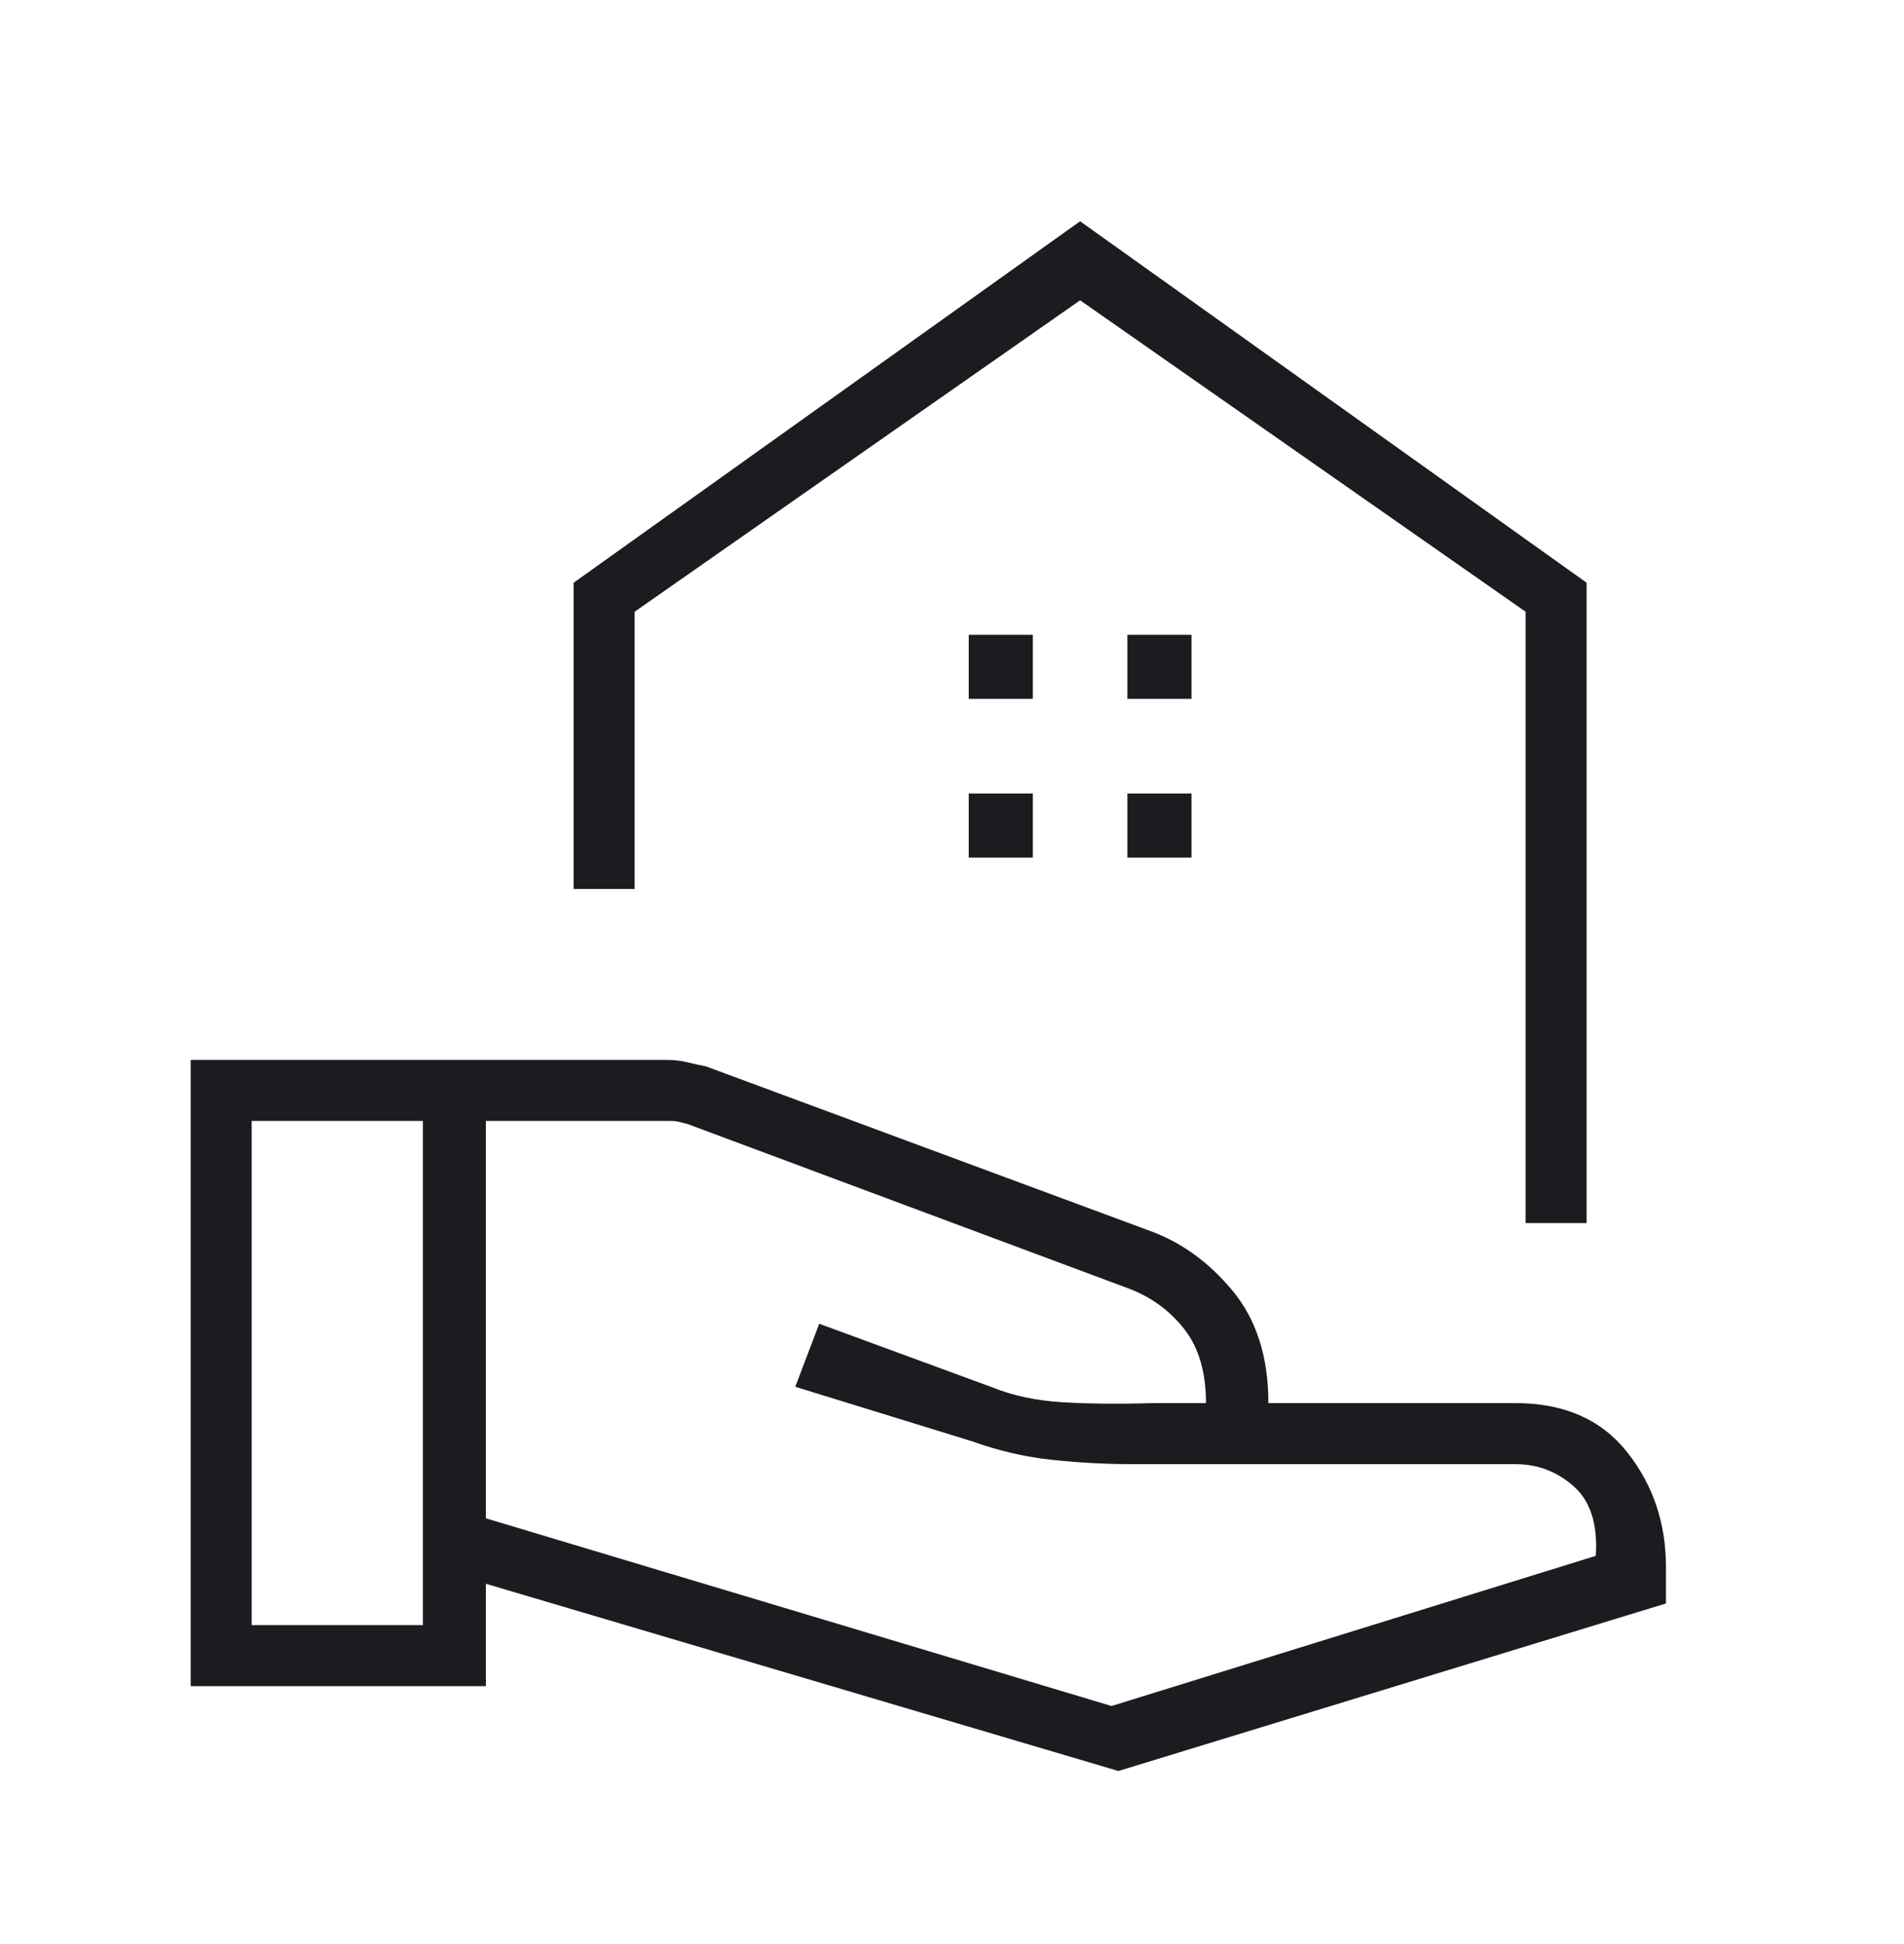 <svg width="48" height="49" viewBox="0 0 48 49" fill="none" xmlns="http://www.w3.org/2000/svg">
<mask id="mask0_0_1442" style="mask-type:alpha" maskUnits="userSpaceOnUse" x="0" y="0" width="48" height="49">
<rect y="0.5" width="48" height="48" fill="#D9D9D9"/>
</mask>
<g mask="url(#mask0_0_1442)">
<path d="M38.461 30.827V15.419L27.23 7.569L15.999 15.419V22.407H14.461V14.688L27.23 5.577L39.999 14.688V30.827H38.461ZM28.422 17.615H30.038V16H28.422V17.615ZM24.422 17.615H26.038V16H24.422V17.615ZM28.422 21.615H30.038V20H28.422V21.615ZM24.422 21.615H26.038V20H24.422V21.615ZM12.249 38.269L28.022 43L40.23 39.215C40.281 38.42 40.096 37.836 39.674 37.463C39.252 37.09 38.763 36.904 38.207 36.904H28.56C27.901 36.904 27.23 36.869 26.547 36.798C25.864 36.728 25.183 36.571 24.503 36.327L20.049 34.954L20.653 33.365L25.007 34.965C25.527 35.176 26.114 35.301 26.767 35.342C27.419 35.383 28.198 35.391 29.103 35.365H30.403C30.403 34.588 30.221 33.967 29.857 33.502C29.493 33.037 29.029 32.696 28.465 32.481L17.334 28.331C17.231 28.305 17.154 28.286 17.103 28.273C17.052 28.26 16.988 28.254 16.911 28.254H12.249V38.269ZM4.807 42.5V26.715H16.816C16.998 26.715 17.166 26.735 17.321 26.773C17.476 26.811 17.634 26.846 17.795 26.877L28.965 31.015C29.77 31.302 30.473 31.809 31.074 32.534C31.675 33.26 31.976 34.204 31.976 35.365H38.207C39.429 35.365 40.367 35.777 41.02 36.6C41.673 37.423 41.999 38.39 41.999 39.5V40.415L28.195 44.638L12.249 39.919V42.5H4.807ZM6.345 40.961H10.661V28.254H6.345V40.961Z" fill="#1C1B1F"/>
</g>
</svg>
